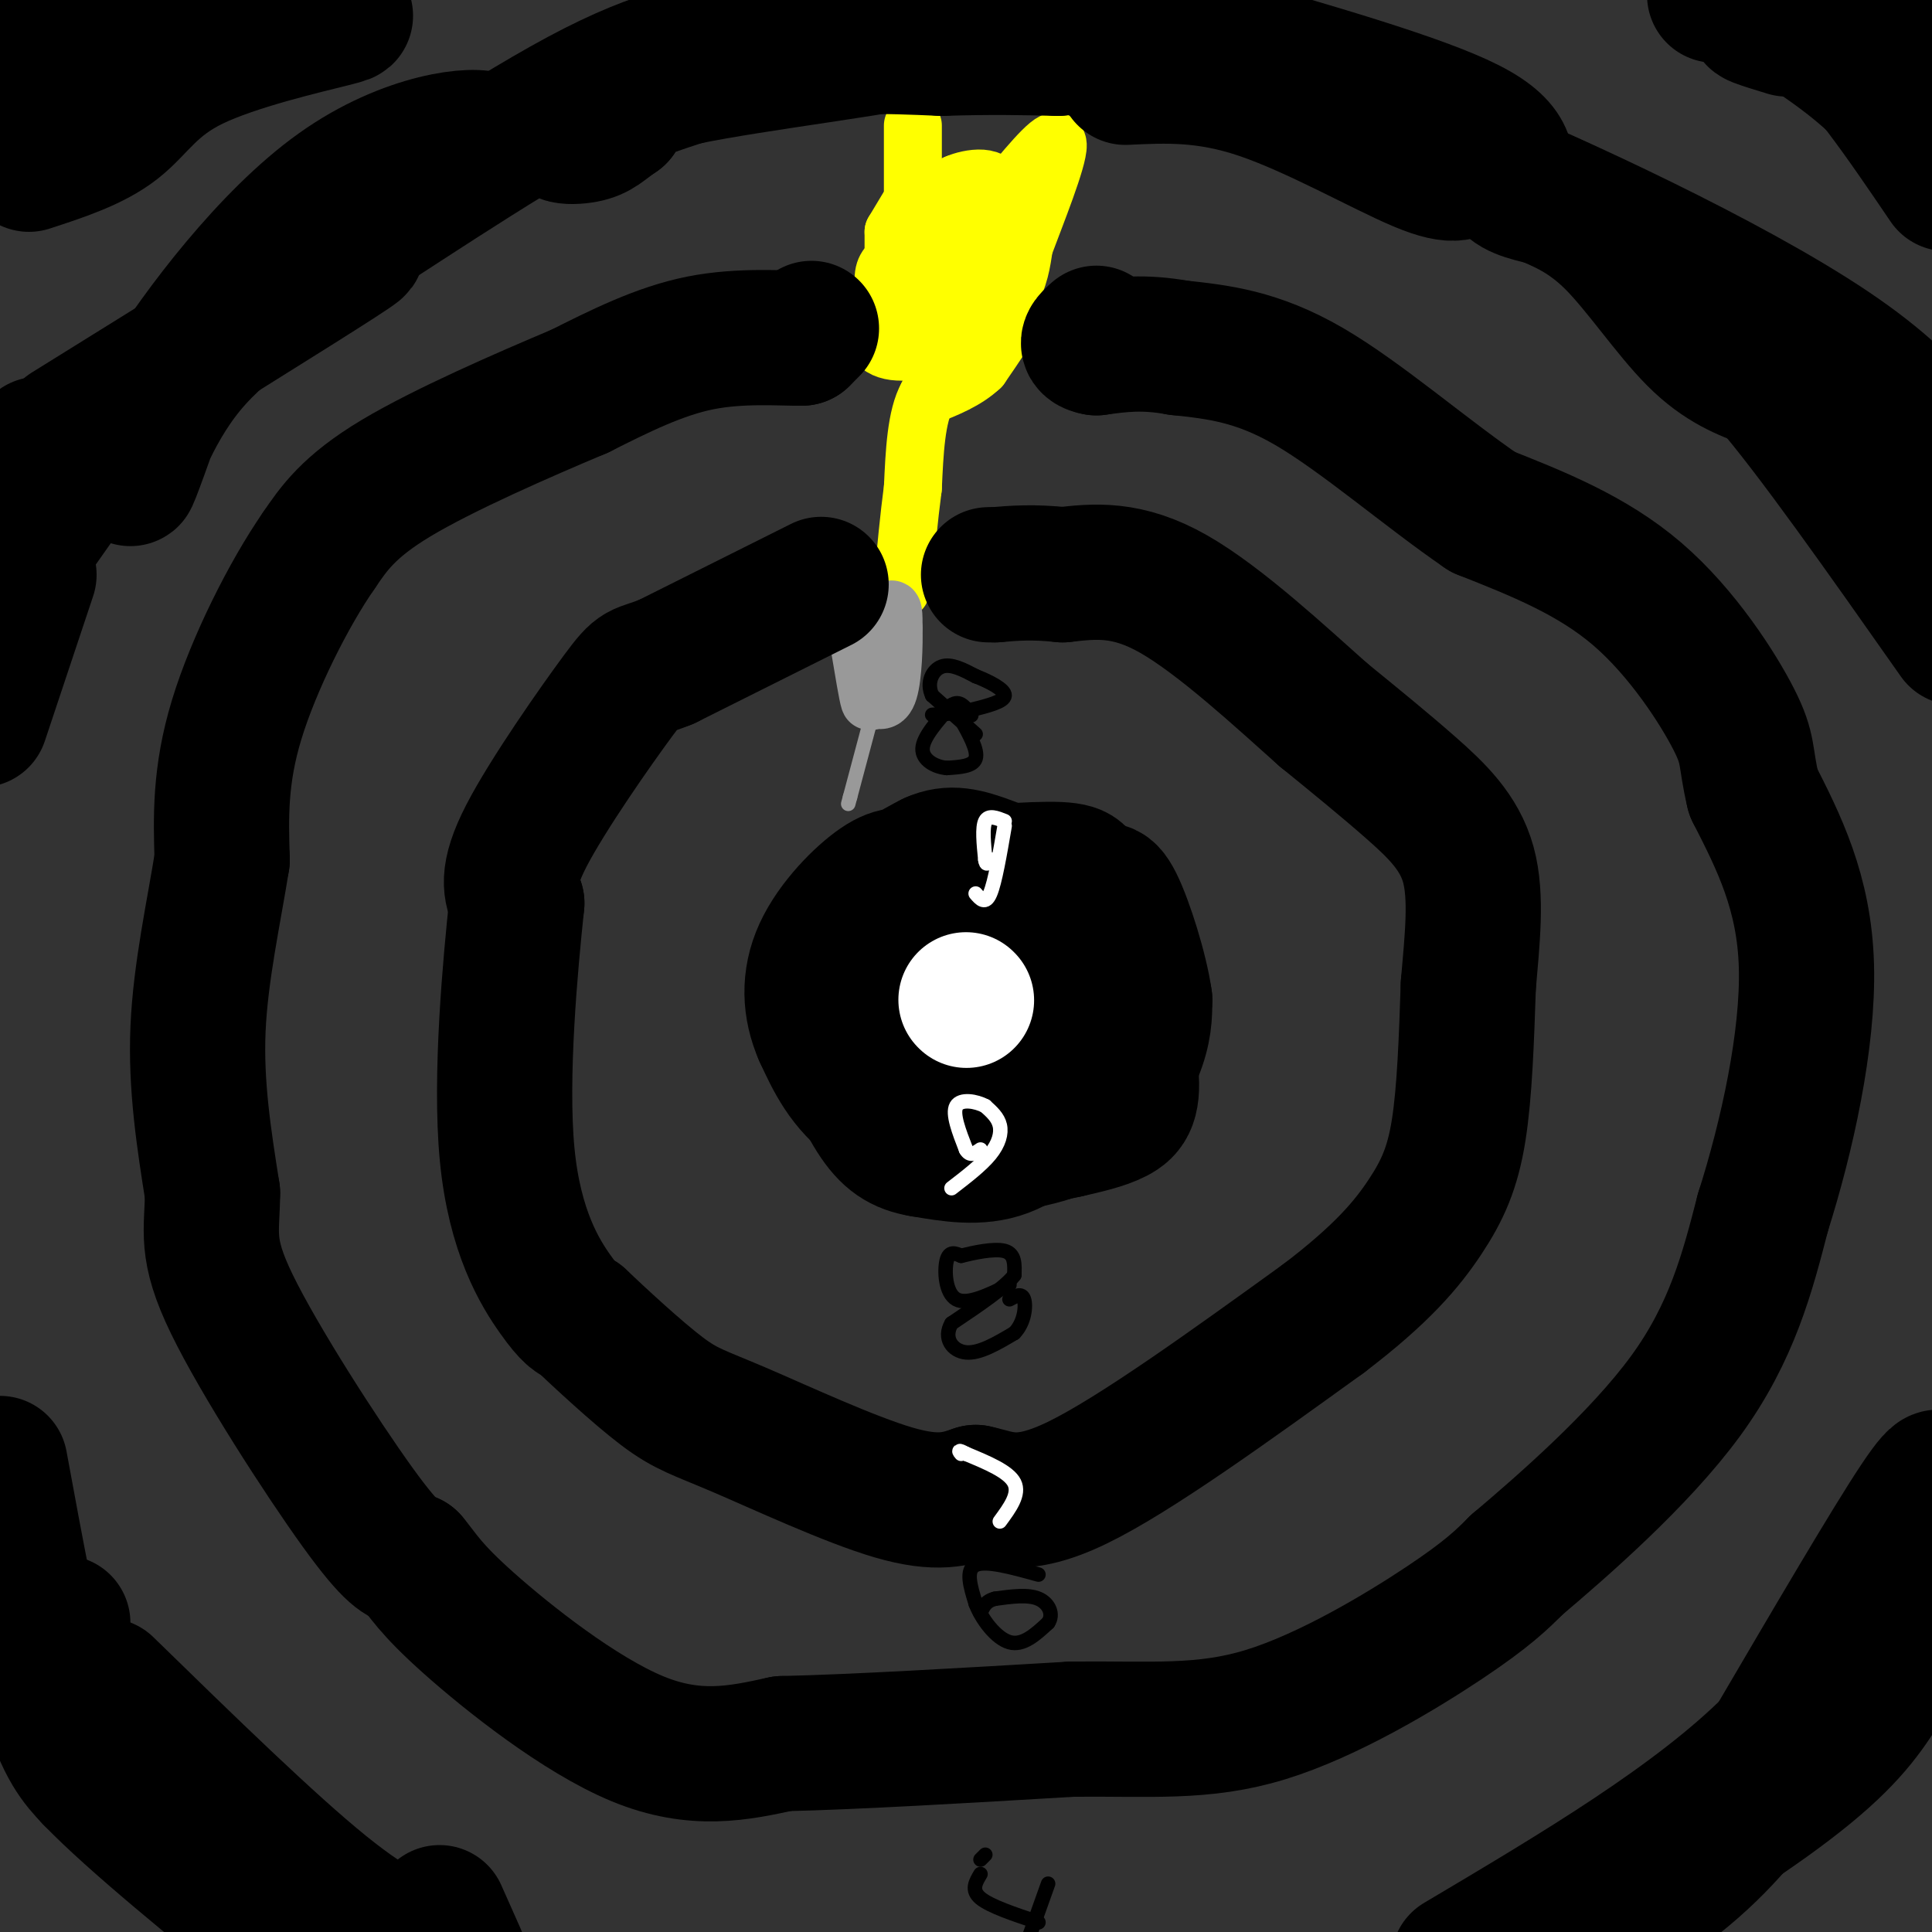 <svg viewBox='0 0 400 400' version='1.1' xmlns='http://www.w3.org/2000/svg' xmlns:xlink='http://www.w3.org/1999/xlink'><rect x="0" y="0" width="400" height="400" fill="#333333" stroke="none"/><g fill='none' stroke='#ffff00' stroke-width='12' stroke-linecap='round' stroke-linejoin='round'><path d='M189,26c0.000,0.000 0.000,16.000 0,16'/><path d='M188,43c0.000,0.000 -3.000,5.000 -3,5'/><path d='M185,48c0.000,0.000 0.000,7.000 0,7'/><path d='M185,55c-1.833,2.667 -3.667,5.333 -2,8c1.667,2.667 6.833,5.333 12,8'/><path d='M195,71c2.774,1.429 3.708,1.000 6,-1c2.292,-2.000 5.940,-5.571 8,-9c2.060,-3.429 2.530,-6.714 3,-10'/><path d='M212,51c2.467,-6.622 7.133,-18.178 7,-21c-0.133,-2.822 -5.067,3.089 -10,9'/><path d='M209,39c-4.267,2.244 -9.933,3.356 -12,3c-2.067,-0.356 -0.533,-2.178 1,-4'/><path d='M198,38c2.644,-1.200 8.756,-2.200 8,2c-0.756,4.200 -8.378,13.600 -16,23'/><path d='M190,63c-2.791,1.845 -1.769,-5.041 2,-9c3.769,-3.959 10.284,-4.989 13,-3c2.716,1.989 1.633,6.997 -1,11c-2.633,4.003 -6.817,7.002 -11,10'/><path d='M193,72c-2.798,1.976 -4.292,1.917 -6,-1c-1.708,-2.917 -3.631,-8.690 -4,-12c-0.369,-3.310 0.815,-4.155 2,-5'/><path d='M185,54c-0.333,1.833 -2.167,8.917 -4,16'/><path d='M181,70c1.200,3.244 6.200,3.356 11,2c4.800,-1.356 9.400,-4.178 14,-7'/><path d='M206,65c3.378,-1.578 4.822,-2.022 4,0c-0.822,2.022 -3.911,6.511 -7,11'/><path d='M203,76c-3.000,2.833 -7.000,4.417 -11,6'/><path d='M192,82c-2.333,4.167 -2.667,11.583 -3,19'/><path d='M189,101c-0.833,6.333 -1.417,12.667 -2,19'/><path d='M187,120c-0.500,3.333 -0.750,2.167 -1,1'/></g>
<g fill='none' stroke='#999999' stroke-width='12' stroke-linecap='round' stroke-linejoin='round'><path d='M178,134c0.833,5.000 1.667,10.000 2,11c0.333,1.000 0.167,-2.000 0,-5'/><path d='M180,140c0.844,-3.800 2.956,-10.800 4,-13c1.044,-2.200 1.022,0.400 1,3'/><path d='M185,130c0.111,3.311 -0.111,10.089 -1,13c-0.889,2.911 -2.444,1.956 -4,1'/><path d='M180,144c-0.333,-2.500 0.833,-9.250 2,-16'/><path d='M182,128c0.167,-2.833 -0.417,-1.917 -1,-1'/></g>
<g fill='none' stroke='#999999' stroke-width='3' stroke-linecap='round' stroke-linejoin='round'><path d='M180,150c0.000,0.000 -4.000,15.000 -4,15'/><path d='M176,165c-0.667,2.500 -0.333,1.250 0,0'/></g>
<g fill='none' stroke='#000000' stroke-width='28' stroke-linecap='round' stroke-linejoin='round'><path d='M223,226c-4.833,5.000 -9.667,10.000 -15,12c-5.333,2.000 -11.167,1.000 -17,0'/><path d='M191,238c-4.467,-0.711 -7.133,-2.489 -10,-7c-2.867,-4.511 -5.933,-11.756 -9,-19'/><path d='M172,212c0.067,-7.844 4.733,-17.956 9,-24c4.267,-6.044 8.133,-8.022 12,-10'/><path d='M193,178c3.690,-1.690 6.917,-0.917 12,1c5.083,1.917 12.024,4.976 16,8c3.976,3.024 4.988,6.012 6,9'/><path d='M227,196c1.911,4.778 3.689,12.222 0,19c-3.689,6.778 -12.844,12.889 -22,19'/><path d='M205,234c-8.267,2.511 -17.933,-0.711 -24,-5c-6.067,-4.289 -8.533,-9.644 -11,-15'/><path d='M170,214c-2.333,-5.345 -2.667,-11.208 0,-17c2.667,-5.792 8.333,-11.512 12,-14c3.667,-2.488 5.333,-1.744 7,-1'/><path d='M189,182c7.036,-0.702 21.125,-1.958 28,-2c6.875,-0.042 6.536,1.131 7,3c0.464,1.869 1.732,4.435 3,7'/><path d='M227,190c1.667,6.333 4.333,18.667 7,31'/><path d='M234,221c0.867,6.911 -0.467,8.689 -3,10c-2.533,1.311 -6.267,2.156 -10,3'/><path d='M221,234c-4.500,1.000 -10.750,2.000 -17,3'/><path d='M204,237c0.690,0.321 10.917,-0.375 18,-4c7.083,-3.625 11.024,-10.179 13,-15c1.976,-4.821 1.988,-7.911 2,-11'/><path d='M237,207c-0.844,-6.111 -3.956,-15.889 -6,-20c-2.044,-4.111 -3.022,-2.556 -4,-1'/><path d='M227,186c-1.833,-0.833 -4.417,-2.417 -7,-4'/><path d='M202,189c3.250,-0.583 6.500,-1.167 9,1c2.500,2.167 4.250,7.083 6,12'/><path d='M217,202c1.000,1.833 0.500,0.417 0,-1'/><path d='M192,195c-3.750,5.667 -7.500,11.333 -9,15c-1.500,3.667 -0.750,5.333 0,7'/><path d='M183,217c0.667,1.978 2.333,3.422 5,4c2.667,0.578 6.333,0.289 10,0'/><path d='M198,221c2.750,-0.417 4.625,-1.458 6,-4c1.375,-2.542 2.250,-6.583 1,-9c-1.250,-2.417 -4.625,-3.208 -8,-4'/><path d='M197,204c-2.500,-0.667 -4.750,-0.333 -7,0'/></g>
<g fill='none' stroke='#ffffff' stroke-width='28' stroke-linecap='round' stroke-linejoin='round'><path d='M200,207c0.000,0.000 0.100,0.100 0.1,0.1'/></g>
<g fill='none' stroke='#000000' stroke-width='28' stroke-linecap='round' stroke-linejoin='round'><path d='M0,303c3.417,18.583 6.833,37.167 10,48c3.167,10.833 6.083,13.917 9,17'/><path d='M19,368c8.500,8.833 25.250,22.417 42,36'/><path d='M13,336c-2.946,-1.208 -5.893,-2.417 1,8c6.893,10.417 23.625,32.458 32,43c8.375,10.542 8.393,9.583 13,11c4.607,1.417 13.804,5.208 23,9'/><path d='M22,349c16.833,16.417 33.667,32.833 45,42c11.333,9.167 17.167,11.083 23,13'/><path d='M91,396c0.000,0.000 4.000,9.000 4,9'/><path d='M401,310c0.833,-3.750 1.667,-7.500 -4,1c-5.667,8.500 -17.833,29.250 -30,50'/><path d='M367,361c-15.833,15.833 -40.417,30.417 -65,45'/><path d='M397,335c-2.578,5.622 -5.156,11.244 -9,17c-3.844,5.756 -8.956,11.644 -22,21c-13.044,9.356 -34.022,22.178 -55,35'/><path d='M365,371c-5.917,7.333 -11.833,14.667 -24,23c-12.167,8.333 -30.583,17.667 -49,27'/><path d='M8,92c0.000,0.000 -10.000,22.000 -10,22'/><path d='M16,98c0.000,0.000 -19.000,27.000 -19,27'/><path d='M6,119c0.000,0.000 -10.000,30.000 -10,30'/><path d='M14,89c23.750,-14.750 47.500,-29.500 56,-35c8.500,-5.500 1.750,-1.750 -5,2'/><path d='M65,56c-5.857,3.238 -18.000,10.333 -26,20c-8.000,9.667 -11.857,21.905 -12,23c-0.143,1.095 3.429,-8.952 7,-19'/><path d='M34,80c7.179,-11.500 21.625,-30.750 36,-41c14.375,-10.250 28.679,-11.500 31,-10c2.321,1.500 -7.339,5.750 -17,10'/><path d='M84,39c-8.357,5.976 -20.750,15.917 -14,12c6.750,-3.917 32.643,-21.690 50,-31c17.357,-9.310 26.179,-10.155 35,-11'/><path d='M155,9c15.738,-2.310 37.583,-2.583 34,-1c-3.583,1.583 -32.595,5.024 -47,8c-14.405,2.976 -14.202,5.488 -14,8'/><path d='M128,24c-3.145,2.124 -4.008,3.435 -7,4c-2.992,0.565 -8.113,0.383 -2,-3c6.113,-3.383 23.461,-9.967 38,-13c14.539,-3.033 26.270,-2.517 38,-2'/><path d='M195,10c10.333,-0.333 17.167,-0.167 24,0'/><path d='M219,10c6.500,-0.500 10.750,-1.750 15,-3'/><path d='M234,7c2.833,-0.500 2.417,-0.250 2,0'/><path d='M233,16c8.378,-0.400 16.756,-0.800 28,3c11.244,3.800 25.356,11.800 33,15c7.644,3.200 8.822,1.600 10,0'/><path d='M304,34c16.889,6.844 54.111,23.956 75,38c20.889,14.044 25.444,25.022 30,36'/><path d='M249,8c22.511,6.467 45.022,12.933 55,18c9.978,5.067 7.422,8.733 8,11c0.578,2.267 4.289,3.133 8,4'/><path d='M320,41c3.571,1.571 8.500,3.500 14,9c5.500,5.500 11.571,14.571 17,20c5.429,5.429 10.214,7.214 15,9'/><path d='M366,79c9.000,10.333 24.000,31.667 39,53'/><path d='M370,6c-4.917,-1.500 -9.833,-3.000 -4,-2c5.833,1.000 22.417,4.500 39,8'/><path d='M403,15c0.000,0.000 -40.000,-16.000 -40,-16'/><path d='M364,0c8.583,5.333 17.167,10.667 24,17c6.833,6.333 11.917,13.667 17,21'/><path d='M403,38c-9.000,-13.250 -18.000,-26.500 -26,-33c-8.000,-6.500 -15.000,-6.250 -22,-6'/><path d='M11,2c-2.917,1.750 -5.833,3.500 -8,8c-2.167,4.500 -3.583,11.750 -5,19'/><path d='M6,34c6.679,-2.179 13.357,-4.357 18,-8c4.643,-3.643 7.250,-8.750 16,-13c8.750,-4.250 23.643,-7.643 29,-9c5.357,-1.357 1.179,-0.679 -3,0'/><path d='M66,4c-8.778,1.244 -29.222,4.356 -44,8c-14.778,3.644 -23.889,7.822 -33,12'/><path d='M7,17c0.000,0.000 50.000,-18.000 50,-18'/><path d='M168,68c0.000,0.000 -2.000,2.000 -2,2'/><path d='M166,70c-3.867,0.089 -12.533,-0.689 -21,1c-8.467,1.689 -16.733,5.844 -25,10'/><path d='M120,81c-11.622,4.889 -28.178,12.111 -38,18c-9.822,5.889 -12.911,10.444 -16,15'/><path d='M66,114c-6.133,8.822 -13.467,23.378 -17,35c-3.533,11.622 -3.267,20.311 -3,29'/><path d='M46,178c-1.711,10.778 -4.489,23.222 -5,35c-0.511,11.778 1.244,22.889 3,34'/><path d='M44,247c-0.048,8.095 -1.667,11.333 4,23c5.667,11.667 18.619,31.762 26,42c7.381,10.238 9.190,10.619 11,11'/><path d='M85,323c2.690,3.226 3.917,5.792 12,13c8.083,7.208 23.024,19.060 35,24c11.976,4.940 20.988,2.970 30,1'/><path d='M162,361c15.000,-0.333 37.500,-1.667 60,-3'/><path d='M222,358c16.310,-0.155 27.083,0.958 40,-3c12.917,-3.958 27.976,-12.988 37,-19c9.024,-6.012 12.012,-9.006 15,-12'/><path d='M314,324c9.400,-7.956 25.400,-21.844 35,-35c9.600,-13.156 12.800,-25.578 16,-38'/><path d='M365,251c4.978,-15.644 9.422,-35.756 9,-51c-0.422,-15.244 -5.711,-25.622 -11,-36'/><path d='M363,164c-1.798,-7.619 -0.792,-8.667 -4,-15c-3.208,-6.333 -10.631,-17.952 -20,-26c-9.369,-8.048 -20.685,-12.524 -32,-17'/><path d='M307,106c-11.778,-8.067 -25.222,-19.733 -36,-26c-10.778,-6.267 -18.889,-7.133 -27,-8'/><path d='M244,72c-7.333,-1.333 -12.167,-0.667 -17,0'/><path d='M227,72c-2.833,-0.500 -1.417,-1.750 0,-3'/><path d='M170,121c0.000,0.000 -32.000,16.000 -32,16'/><path d='M138,137c-6.107,2.500 -5.375,0.750 -10,7c-4.625,6.250 -14.607,20.500 -19,29c-4.393,8.500 -3.196,11.250 -2,14'/><path d='M107,187c-1.298,12.262 -3.542,35.917 -2,52c1.542,16.083 6.869,24.595 10,29c3.131,4.405 4.065,4.702 5,5'/><path d='M120,273c4.110,3.893 11.885,11.126 17,15c5.115,3.874 7.569,4.389 16,8c8.431,3.611 22.837,10.317 32,13c9.163,2.683 13.081,1.341 17,0'/><path d='M202,309c5.044,1.067 9.156,3.733 21,-2c11.844,-5.733 31.422,-19.867 51,-34'/><path d='M274,273c12.250,-9.298 17.375,-15.542 21,-21c3.625,-5.458 5.750,-10.131 7,-18c1.250,-7.869 1.625,-18.935 2,-30'/><path d='M304,204c0.810,-9.524 1.833,-18.333 0,-25c-1.833,-6.667 -6.524,-11.190 -12,-16c-5.476,-4.810 -11.738,-9.905 -18,-15'/><path d='M274,148c-8.667,-7.711 -21.333,-19.489 -31,-25c-9.667,-5.511 -16.333,-4.756 -23,-4'/><path d='M220,119c-6.167,-0.667 -10.083,-0.333 -14,0'/><path d='M206,119c-2.333,0.000 -1.167,0.000 0,0'/></g>
<g fill='none' stroke='#000000' stroke-width='3' stroke-linecap='round' stroke-linejoin='round'><path d='M199,149c1.750,3.167 3.500,6.333 3,8c-0.500,1.667 -3.250,1.833 -6,2'/><path d='M196,159c-2.311,-0.178 -5.089,-1.622 -5,-4c0.089,-2.378 3.044,-5.689 6,-9'/><path d='M197,146c1.667,-1.167 2.833,0.417 4,2'/><path d='M201,148c0.000,0.000 0.100,0.100 0.1,0.1'/><path d='M202,152c0.000,0.000 -9.000,-8.000 -9,-8'/><path d='M193,144c-1.267,-2.667 0.067,-5.333 2,-6c1.933,-0.667 4.467,0.667 7,2'/><path d='M202,140c2.733,1.067 6.067,2.733 6,4c-0.067,1.267 -3.533,2.133 -7,3'/><path d='M201,147c-2.500,0.667 -5.250,0.833 -8,1'/><path d='M209,266c-4.356,2.133 -8.711,4.267 -11,3c-2.289,-1.267 -2.511,-5.933 -2,-8c0.511,-2.067 1.756,-1.533 3,-1'/><path d='M199,260c2.378,-0.600 6.822,-1.600 9,-1c2.178,0.600 2.089,2.800 2,5'/><path d='M210,264c-1.833,2.500 -7.417,6.250 -13,10'/><path d='M197,274c-1.800,3.067 0.200,5.733 3,6c2.800,0.267 6.400,-1.867 10,-4'/><path d='M210,276c2.133,-2.178 2.467,-5.622 2,-7c-0.467,-1.378 -1.733,-0.689 -3,0'/><path d='M215,326c-5.417,-1.500 -10.833,-3.000 -13,-2c-2.167,1.000 -1.083,4.500 0,8'/><path d='M202,332c1.200,3.200 4.200,7.200 7,8c2.800,0.800 5.400,-1.600 8,-4'/><path d='M217,336c1.200,-1.733 0.200,-4.067 -2,-5c-2.200,-0.933 -5.600,-0.467 -9,0'/><path d='M206,331c-2.000,0.500 -2.500,1.750 -3,3'/><path d='M217,390c0.000,0.000 -5.000,14.000 -5,14'/><path d='M215,398c-5.000,-1.667 -10.000,-3.333 -12,-5c-2.000,-1.667 -1.000,-3.333 0,-5'/><path d='M203,385c0.000,0.000 1.000,-1.000 1,-1'/></g>
<g fill='none' stroke='#ffffff' stroke-width='3' stroke-linecap='round' stroke-linejoin='round'><path d='M202,185c1.000,1.167 2.000,2.333 3,0c1.000,-2.333 2.000,-8.167 3,-14'/><path d='M208,170c-1.667,-0.667 -3.333,-1.333 -4,0c-0.667,1.333 -0.333,4.667 0,8'/><path d='M204,178c0.167,1.333 0.583,0.667 1,0'/><path d='M205,178c0.000,0.000 1.000,0.000 1,0'/><path d='M197,246c3.089,-2.378 6.178,-4.756 8,-7c1.822,-2.244 2.378,-4.356 2,-6c-0.378,-1.644 -1.689,-2.822 -3,-4'/><path d='M204,229c-1.889,-1.022 -5.111,-1.578 -6,0c-0.889,1.578 0.556,5.289 2,9'/><path d='M200,238c0.833,1.500 1.917,0.750 3,0'/><path d='M207,315c2.083,-2.833 4.167,-5.667 3,-8c-1.167,-2.333 -5.583,-4.167 -10,-6'/><path d='M200,301c-1.833,-1.000 -1.417,-0.500 -1,0'/></g>
</svg>
